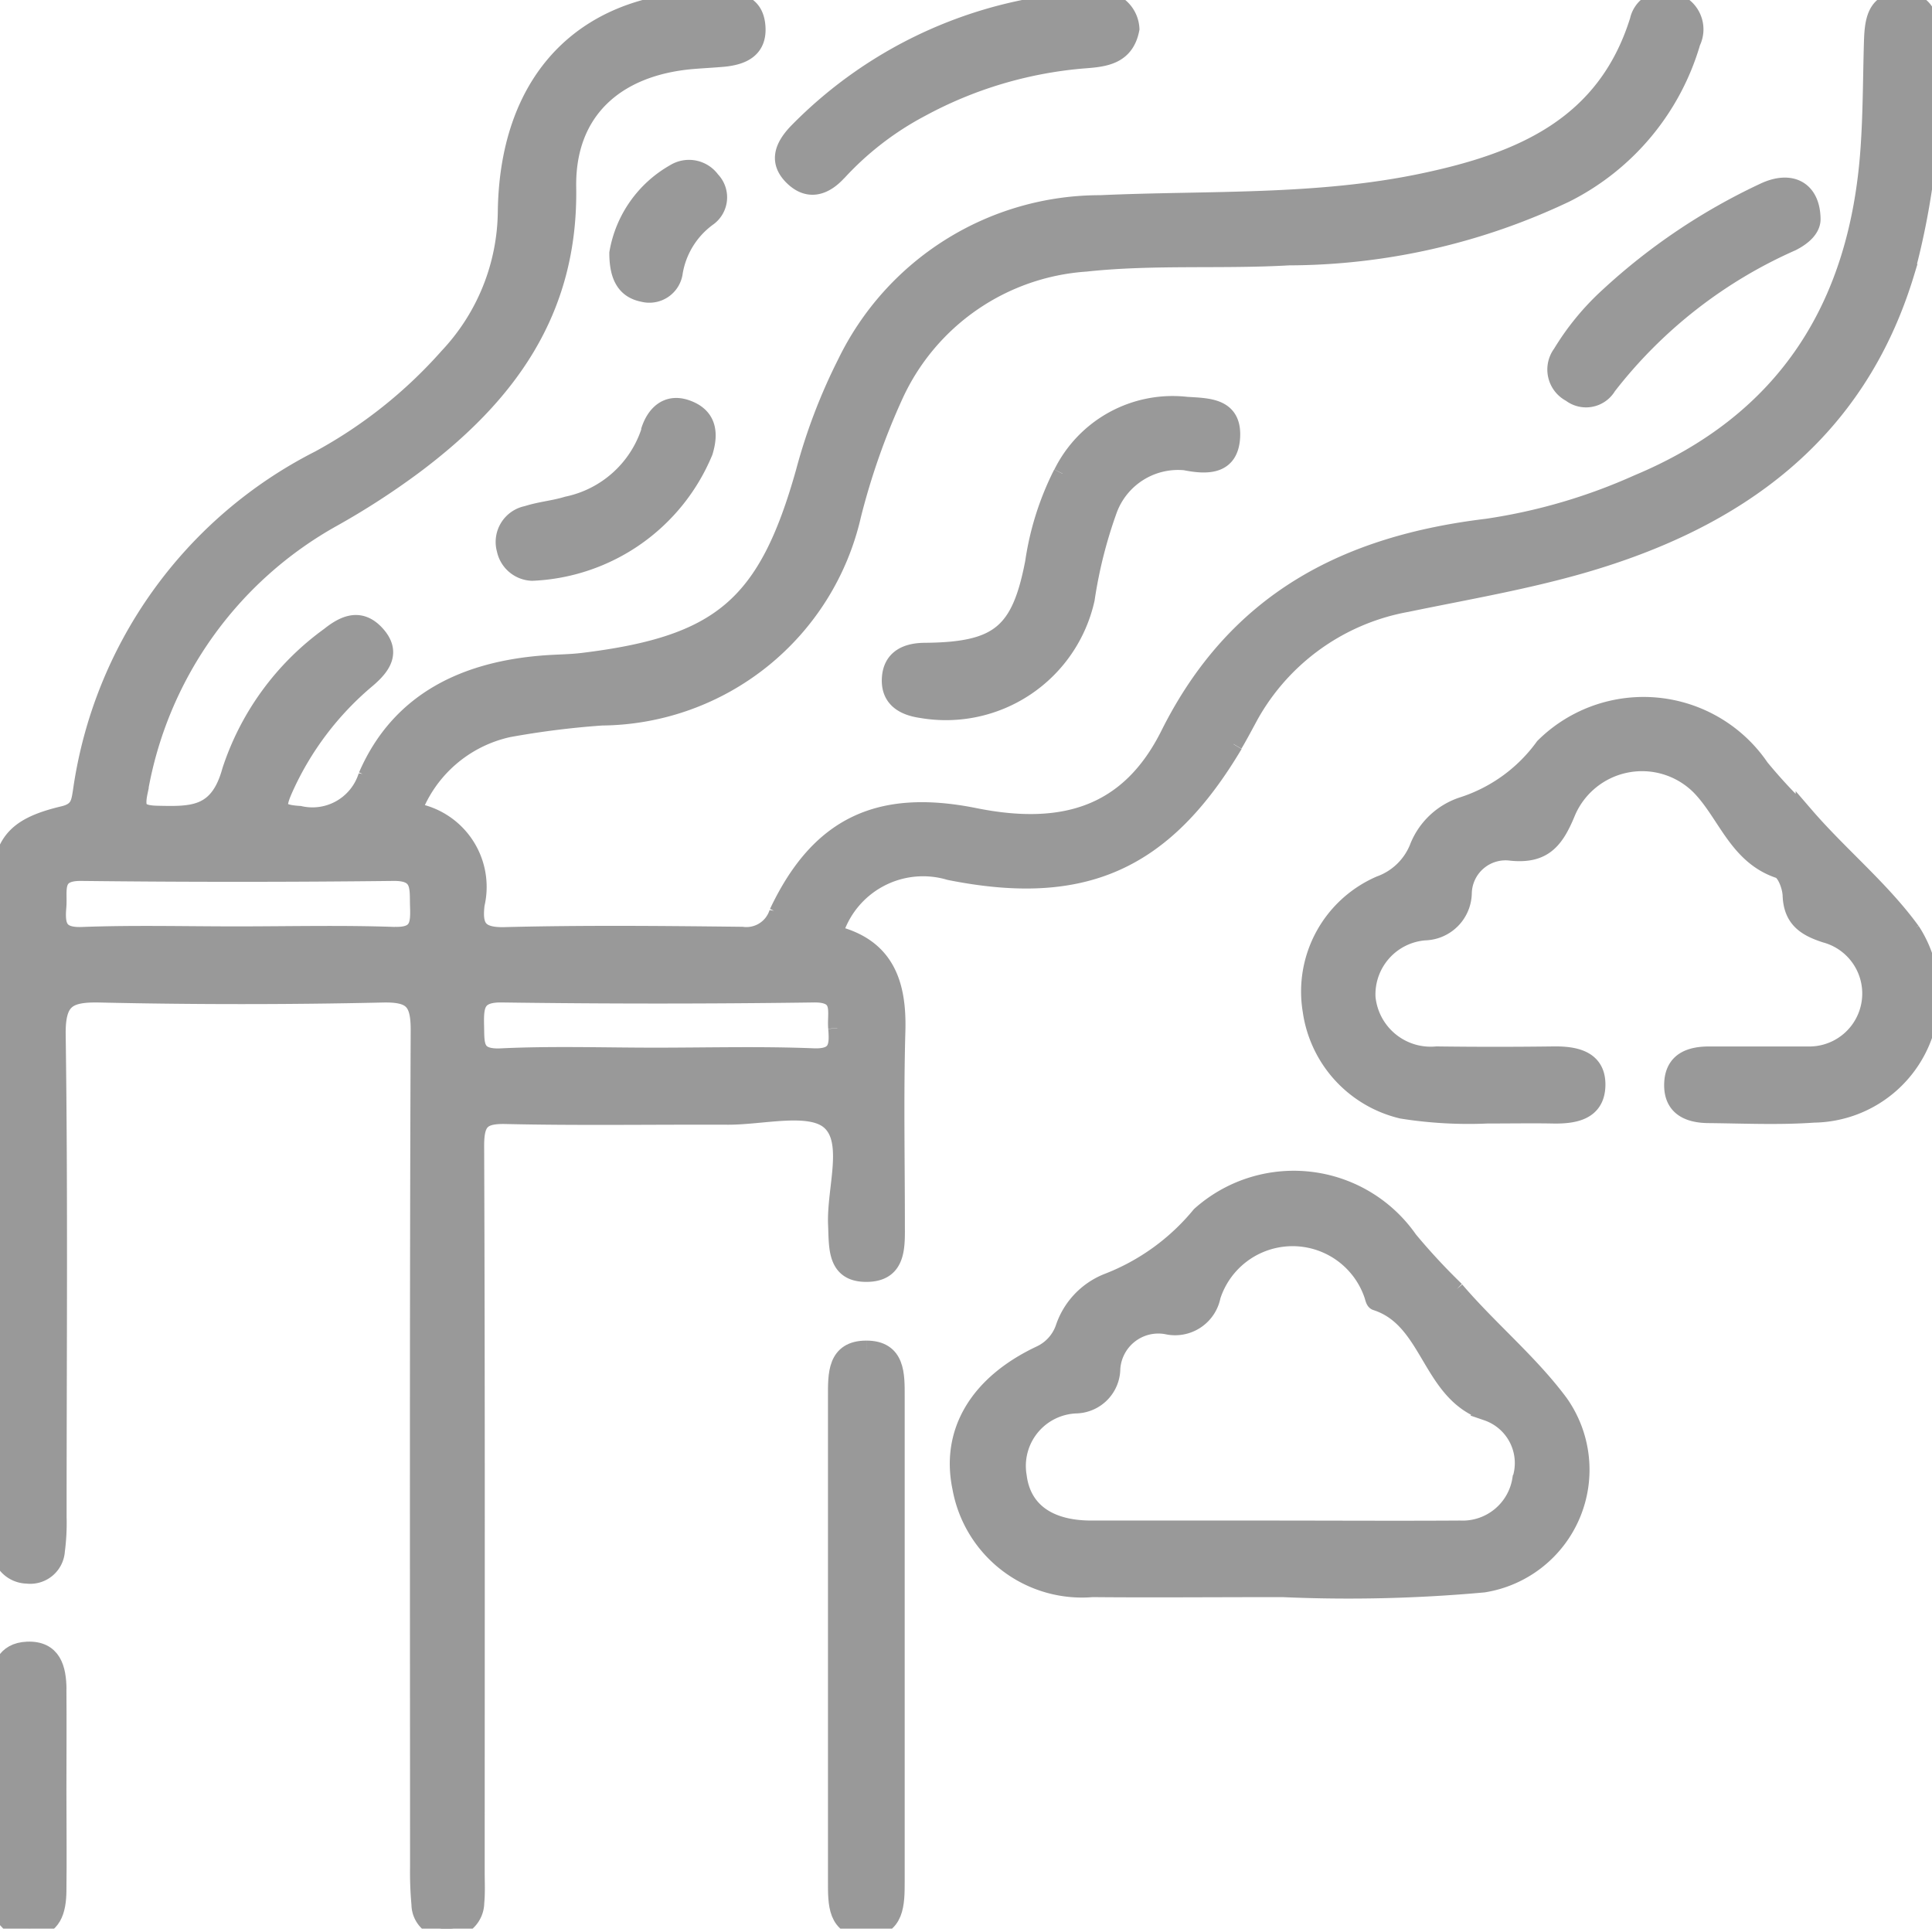 <svg xmlns="http://www.w3.org/2000/svg" xmlns:xlink="http://www.w3.org/1999/xlink" width="52.91" height="52.815" viewBox="0 0 52.91 52.815"><defs><clipPath id="a"><rect width="52.91" height="52.815" fill="#999" stroke="#999" stroke-width="0.5"></rect></clipPath></defs><g clip-path="url(#a)"><path d="M33.795,20.375c.122-.206.235-.417.349-.628a6.189,6.189,0,0,1,4.4-3.238c1.61-.333,3.239-.61,4.815-1.066,4.215-1.22,7.488-3.554,8.828-7.963a20.587,20.587,0,0,0,.693-6.322C52.873.6,52.812.059,52.135.033c-.77-.03-.812.582-.828,1.158-.028.962-.025,1.926-.093,2.886-.3,4.306-2.267,7.467-6.349,9.172a15.636,15.636,0,0,1-4.129,1.206c-3.843.463-6.857,1.994-8.693,5.665-1.1,2.206-2.906,2.745-5.337,2.256-2.62-.527-4.254.241-5.38,2.621a.915.915,0,0,1-.991.633c-2.167-.025-4.336-.046-6.5.009-.731.019-.877-.256-.8-.878A2.077,2.077,0,0,0,11.3,22.23a3.642,3.642,0,0,1,2.641-2.291,23.448,23.448,0,0,1,2.553-.321,7.092,7.092,0,0,0,6.853-5.52A19.2,19.2,0,0,1,24.5,10.815a6.237,6.237,0,0,1,5.241-3.626c1.856-.2,3.713-.066,5.567-.172A17.758,17.758,0,0,0,42.872,5.3a6.743,6.743,0,0,0,3.461-4.15A.785.785,0,0,0,45.884.062a.713.713,0,0,0-.988.5c-.905,2.906-3.25,3.873-5.908,4.433-2.918.615-5.885.466-8.836.6a7.725,7.725,0,0,0-6.964,4.36,15.452,15.452,0,0,0-1.131,2.966c-1.029,3.667-2.3,4.745-6.08,5.207-.341.042-.687.042-1.029.067-2.168.158-3.981.993-4.874,3.057A1.577,1.577,0,0,1,8.216,22.32c-.636-.038-.664-.195-.43-.722a8.39,8.39,0,0,1,2.277-3.01c.4-.343.687-.729.24-1.218-.422-.462-.849-.281-1.265.053a7.378,7.378,0,0,0-2.694,3.684C6,22.363,5.272,22.335,4.319,22.315c-.543-.012-.61-.17-.505-.661a10.631,10.631,0,0,1,5.3-7.471,20.655,20.655,0,0,0,2.243-1.452c2.535-1.9,4.241-4.2,4.185-7.6-.035-2.1,1.332-3.312,3.437-3.49.274-.023.549-.036.823-.06.533-.047.973-.235.922-.864S20.2.018,19.671.009c-3.53-.063-5.721,2.062-5.776,5.777a5.888,5.888,0,0,1-1.606,3.992,13,13,0,0,1-3.533,2.809,12.091,12.091,0,0,0-6.5,9.1c-.048.291-.069.533-.5.636-1.4.331-1.732.812-1.733,2.223q0,8.612,0,17.223c0,.206-.012.414.008.618a.737.737,0,0,0,.722.73.7.7,0,0,0,.786-.649,5.84,5.84,0,0,0,.047-.924c0-4.4.037-8.8-.025-13.2-.014-.985.3-1.16,1.193-1.14q3.869.086,7.74,0c.817-.018,1.019.211,1.015,1.017-.031,7.632-.019,15.264-.017,22.9a9.73,9.73,0,0,0,.038,1.028.677.677,0,0,0,.76.668.721.721,0,0,0,.734-.713c.027-.273.012-.55.012-.825,0-6.635.011-13.27-.015-19.9,0-.671.166-.864.844-.848,2.029.046,4.06.011,6.09.019.958,0,2.241-.338,2.79.144.635.558.151,1.869.195,2.851.027.6-.032,1.3.776,1.309.891.013.826-.743.827-1.364,0-1.753-.036-3.508.014-5.259.037-1.313-.313-2.308-1.721-2.641a2.557,2.557,0,0,1,3.185-1.737c3.66.731,5.864-.252,7.778-3.469M10.818,25.634c-1.441-.051-2.886-.015-4.329-.015-1.409,0-2.819-.037-4.226.016-.665.025-.728-.285-.684-.8.039-.451-.155-.97.657-.961q4.277.049,8.555,0c.77-.009.684.446.7.936s.01.845-.676.821m12.128,2.526c.041.494.02.831-.667.8-1.439-.057-2.882-.017-4.323-.017-1.407,0-2.816-.048-4.22.019-.762.036-.7-.37-.714-.876-.011-.538.01-.891.736-.881q4.271.059,8.544,0c.827-.011.607.51.644.95" transform="translate(-0.012 0)" fill="#999" stroke="#999" stroke-width="0.5"></path><path d="M140.414,159.029a17.453,17.453,0,0,1-1.282-1.382,3.832,3.832,0,0,0-5.7-.672,6.156,6.156,0,0,1-2.555,1.841,2.04,2.04,0,0,0-1.17,1.247,1.257,1.257,0,0,1-.656.726c-1.711.806-2.484,2.129-2.166,3.641a3.353,3.353,0,0,0,3.582,2.747c1.617.015,3.234,0,5.216,0a40.809,40.809,0,0,0,5.5-.128,3.15,3.15,0,0,0,2.071-4.933c-.825-1.109-1.932-2.018-2.846-3.089m1.812,5.179a1.631,1.631,0,0,1-1.686,1.374c-1.785.011-3.57,0-5.355,0-1.579,0-3.158,0-4.737,0-1.189,0-1.9-.522-2.019-1.457a1.689,1.689,0,0,1,1.612-1.977.986.986,0,0,0,.95-.976,1.293,1.293,0,0,1,1.523-1.19,1.017,1.017,0,0,0,1.226-.8,2.332,2.332,0,0,1,4.426-.034c.023.064.039.169.082.182,1.518.487,1.468,2.521,3.041,3.02a1.488,1.488,0,0,1,.937,1.855" transform="translate(-100.554 -123.69)" fill="#999" stroke="#999" stroke-width="0.5"></path><path d="M189.785,99.518c-.83-1.142-1.972-2.071-2.912-3.162a14.434,14.434,0,0,1-1.221-1.309,3.863,3.863,0,0,0-5.916-.573,4.421,4.421,0,0,1-2.205,1.61,1.947,1.947,0,0,0-1.241,1.168,1.786,1.786,0,0,1-1.043,1,3.18,3.18,0,0,0-1.875,3.443,3.253,3.253,0,0,0,2.47,2.708,11.605,11.605,0,0,0,2.342.132c.669,0,1.22-.01,1.769,0,.6.014,1.193-.082,1.21-.789s-.564-.83-1.171-.822q-1.6.021-3.2,0a1.769,1.769,0,0,1-1.925-1.594,1.736,1.736,0,0,1,1.6-1.81,1.065,1.065,0,0,0,1.037-1.045,1.175,1.175,0,0,1,1.339-1.135c.859.083,1.177-.306,1.485-1.04a2.249,2.249,0,0,1,3.677-.756c.731.745,1.023,1.9,2.173,2.281.178.06.329.462.338.711.023.636.378.872.925,1.049a1.7,1.7,0,0,1-.5,3.34c-.894,0-1.788,0-2.681,0-.537,0-.976.164-.988.787s.431.807.964.812c.962.009,1.929.055,2.887-.013a3.233,3.233,0,0,0,2.659-5" transform="translate(-137.447 -74.018)" fill="#999" stroke="#999" stroke-width="0.5"></path><path d="M111.508,178.478c-.823,0-.8.676-.8,1.278q0,6.639,0,13.277c0,.605-.021,1.279.794,1.283s.806-.683.807-1.28q0-3.345,0-6.69,0-3.293,0-6.587c0-.594.022-1.282-.8-1.281" transform="translate(-87.783 -141.516)" fill="#999" stroke="#999" stroke-width="0.5"></path><path d="M122.51,55.5a7.885,7.885,0,0,0-.77,2.43c-.372,1.934-.957,2.434-2.984,2.452-.516,0-.907.188-.939.72s.321.768.836.841a3.919,3.919,0,0,0,4.493-3.01,12.679,12.679,0,0,1,.627-2.475,2.042,2.042,0,0,1,2.1-1.3c.62.124,1.207.118,1.255-.648.052-.844-.63-.826-1.223-.865a3.363,3.363,0,0,0-3.39,1.852" transform="translate(-93.416 -42.529)" fill="#999" stroke="#999" stroke-width="0.5"></path><path d="M105.15,4.753A8.422,8.422,0,0,1,107.419,3a11.292,11.292,0,0,1,4.489-1.336c.556-.042,1.121-.1,1.26-.833a.833.833,0,0,0-.985-.778,12.037,12.037,0,0,0-8.146,3.627c-.345.369-.52.765-.128,1.171.422.436.861.312,1.24-.1" transform="translate(-82.213 -0.041)" fill="#999" stroke="#999" stroke-width="0.5"></path><path d="M205.967,29.272a.723.723,0,0,0,.258,1.065.677.677,0,0,0,1-.191,13.045,13.045,0,0,1,5.047-3.945c.337-.171.554-.394.542-.647-.018-.786-.571-1.067-1.3-.72a16.658,16.658,0,0,0-4.246,2.855,7.078,7.078,0,0,0-1.3,1.584" transform="translate(-163.206 -19.574)" fill="#999" stroke="#999" stroke-width="0.5"></path><path d="M1.571,219.336c-.006-.553-.134-1.079-.827-1.048-.6.027-.748.472-.745,1.015q.017,2.769,0,5.538c0,.584.144,1.056.814,1.047.628-.008.749-.5.756-1.015.012-.923,0-1.846,0-2.769s.008-1.846,0-2.769" transform="translate(0 -173.081)" fill="#999" stroke="#999" stroke-width="0.5"></path><path d="M70.753,54.506a3.041,3.041,0,0,1-2.268,2.023c-.358.111-.741.14-1.1.257a.753.753,0,0,0-.583.946.763.763,0,0,0,.72.607,5.331,5.331,0,0,0,4.7-3.285c.176-.573.058-.979-.468-1.168s-.864.142-1.009.62" transform="translate(-52.949 -42.684)" fill="#999" stroke="#999" stroke-width="0.5"></path><path d="M84.318,22.687a.743.743,0,0,0-1-.2,3.121,3.121,0,0,0-1.538,2.189c0,.674.223,1,.68,1.089a.671.671,0,0,0,.833-.57,2.339,2.339,0,0,1,.943-1.509.667.667,0,0,0,.082-1" transform="translate(-64.843 -17.746)" fill="#999" stroke="#999" stroke-width="0.5"></path></g></svg>
